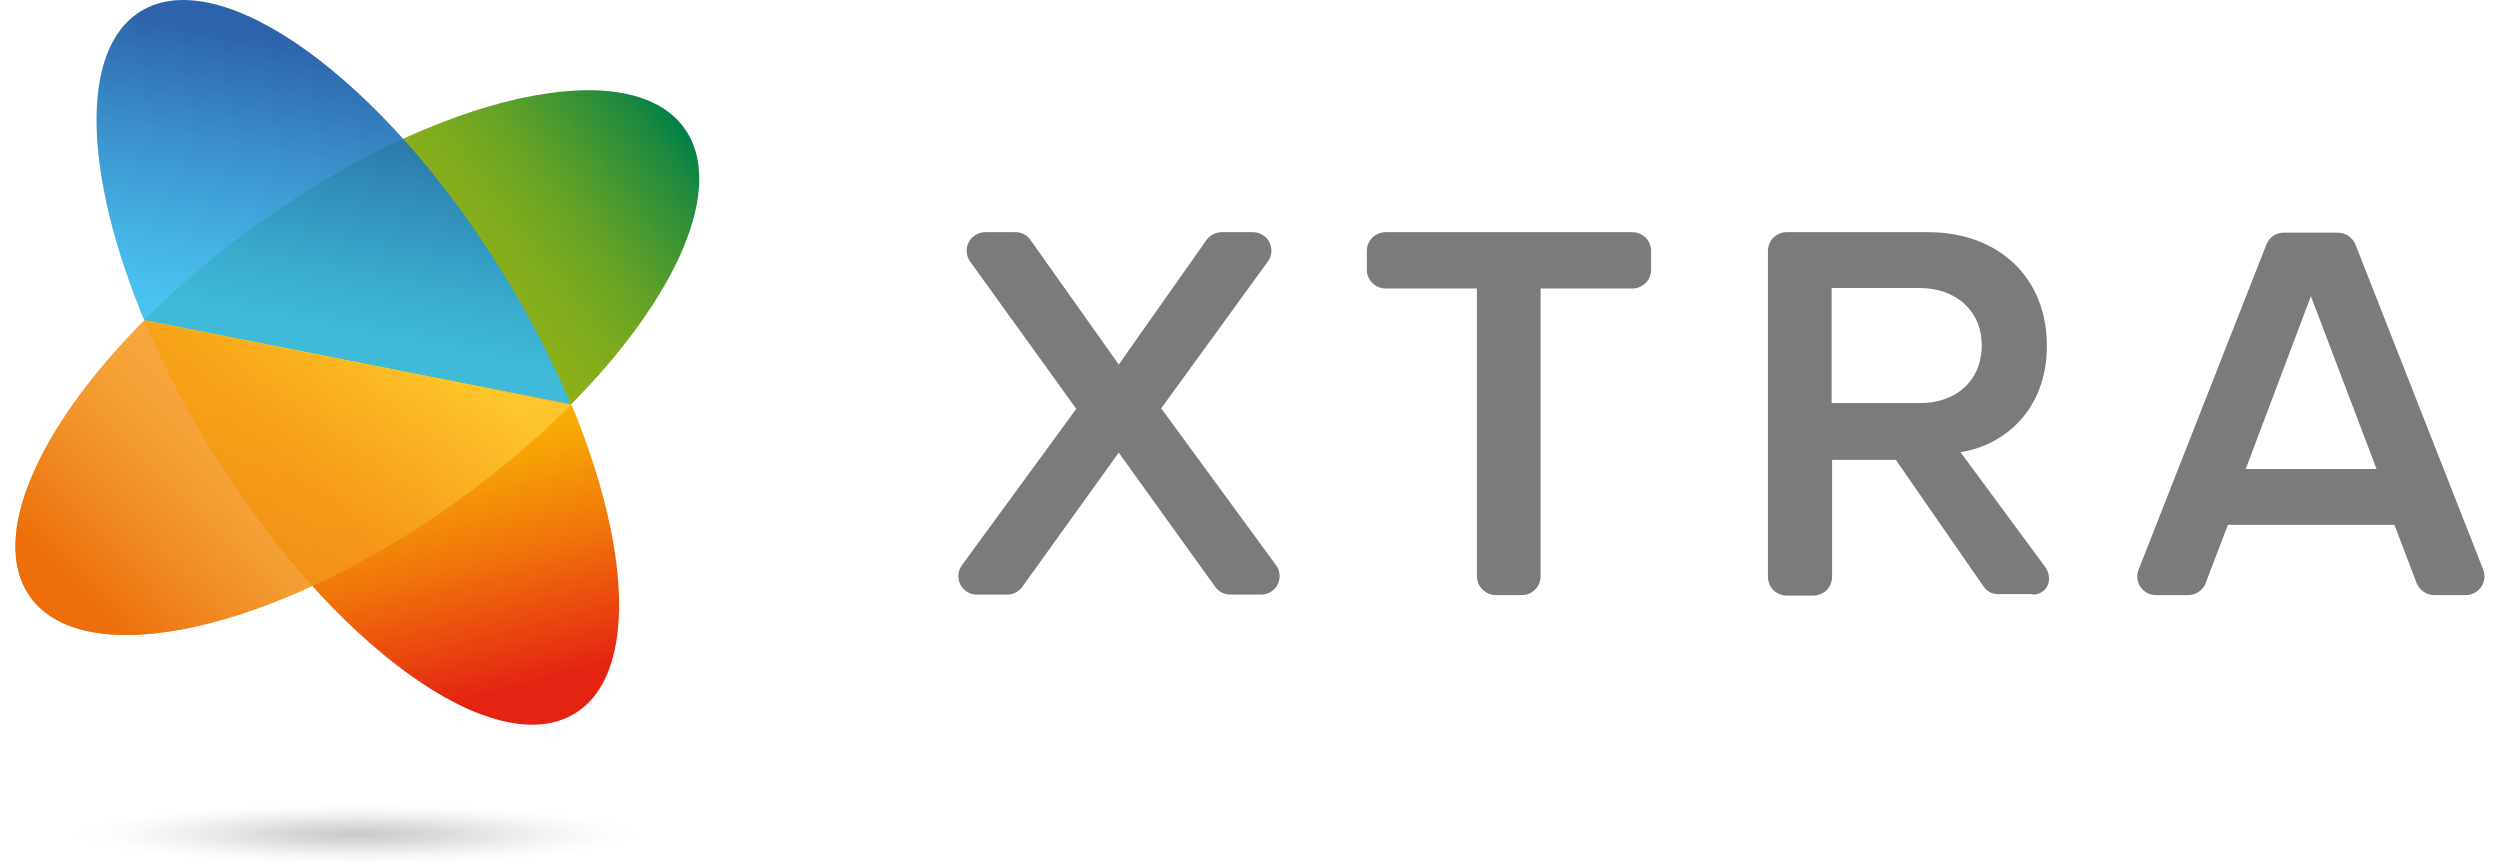 <svg class="logo" width="81" height="28" viewBox="0 0 81 28" fill="none"
     xmlns="http://www.w3.org/2000/svg">
    <g clip-path="url(#clip0_9_3837)">
        <path d="M47.851 18.673V9.347H44.895C44.733 9.347 44.578 9.283 44.464 9.169C44.349 9.055 44.285 8.9 44.285 8.739V8.13C44.285 7.969 44.349 7.814 44.464 7.7C44.578 7.586 44.733 7.522 44.895 7.522H52.886C53.048 7.522 53.203 7.586 53.317 7.7C53.432 7.814 53.496 7.969 53.496 8.13V8.739C53.496 8.9 53.432 9.055 53.317 9.169C53.203 9.283 53.048 9.347 52.886 9.347H49.915V18.673C49.915 18.835 49.851 18.989 49.736 19.104C49.622 19.218 49.467 19.282 49.305 19.282H48.445C48.287 19.274 48.138 19.207 48.028 19.094C47.918 18.981 47.855 18.831 47.851 18.673ZM64.255 18.985L61.425 14.899H59.36V18.689C59.36 18.85 59.296 19.005 59.182 19.119C59.067 19.233 58.912 19.297 58.751 19.297H57.89C57.729 19.297 57.574 19.233 57.459 19.119C57.345 19.005 57.281 18.85 57.281 18.689V8.13C57.281 7.969 57.345 7.814 57.459 7.7C57.574 7.586 57.729 7.522 57.89 7.522H62.457C64.787 7.522 66.319 9.019 66.319 11.203C66.319 13.277 64.943 14.431 63.52 14.65L66.257 18.361C66.554 18.767 66.319 19.25 65.85 19.25H64.771C64.669 19.256 64.568 19.234 64.477 19.188C64.386 19.141 64.31 19.071 64.255 18.985ZM66.257 18.377C66.554 18.783 66.319 19.266 65.85 19.266L66.257 18.377ZM64.208 11.187C64.208 10.064 63.364 9.331 62.191 9.331H59.345V13.059H62.191C63.364 13.074 64.208 12.341 64.208 11.187ZM78.298 18.892L77.579 17.005H72.184L71.464 18.892C71.421 19.006 71.344 19.104 71.243 19.173C71.143 19.243 71.024 19.281 70.901 19.282H69.854C69.755 19.282 69.657 19.258 69.57 19.212C69.483 19.166 69.408 19.099 69.352 19.017C69.297 18.936 69.262 18.842 69.251 18.744C69.241 18.646 69.254 18.547 69.291 18.455L73.435 7.912C73.479 7.8 73.557 7.704 73.657 7.637C73.758 7.57 73.877 7.536 73.998 7.538H75.749C75.869 7.54 75.986 7.576 76.086 7.642C76.186 7.709 76.264 7.802 76.312 7.912L80.456 18.455C80.492 18.547 80.504 18.645 80.493 18.743C80.482 18.841 80.447 18.934 80.391 19.015C80.336 19.096 80.262 19.163 80.175 19.209C80.088 19.256 79.992 19.281 79.893 19.282H78.846C78.727 19.275 78.612 19.235 78.515 19.166C78.418 19.097 78.343 19.002 78.298 18.892ZM74.873 9.596L72.762 15.195H77L74.873 9.596Z"
              fill="#7B7B7B"></path>
        <path d="M39.375 19.017L36.247 14.665L33.12 19.017C33.064 19.093 32.992 19.156 32.907 19.199C32.823 19.243 32.73 19.266 32.635 19.266H31.65C31.539 19.266 31.43 19.235 31.336 19.177C31.242 19.12 31.165 19.037 31.115 18.939C31.065 18.84 31.043 18.73 31.052 18.62C31.061 18.509 31.1 18.404 31.165 18.315L34.871 13.246L31.431 8.473C31.367 8.384 31.329 8.278 31.322 8.169C31.314 8.06 31.336 7.95 31.386 7.852C31.436 7.754 31.511 7.672 31.605 7.614C31.698 7.556 31.805 7.524 31.916 7.522H32.901C32.996 7.521 33.09 7.543 33.174 7.586C33.259 7.63 33.331 7.693 33.385 7.772L36.247 11.811L39.093 7.772C39.151 7.693 39.226 7.629 39.313 7.586C39.4 7.543 39.496 7.521 39.594 7.522H40.595C40.705 7.522 40.814 7.553 40.908 7.611C41.003 7.668 41.079 7.751 41.129 7.85C41.179 7.948 41.201 8.058 41.193 8.169C41.184 8.279 41.145 8.384 41.079 8.473L37.623 13.23L41.345 18.315C41.41 18.404 41.45 18.509 41.458 18.62C41.467 18.73 41.445 18.84 41.395 18.939C41.345 19.037 41.268 19.12 41.174 19.177C41.08 19.235 40.971 19.266 40.861 19.266H39.875C39.778 19.267 39.682 19.245 39.595 19.202C39.508 19.159 39.432 19.095 39.375 19.017Z"
              fill="#7B7B7B"></path>
        <path d="M18.498 13.105C21.938 9.643 23.533 6.04 22.173 4.153C20.39 1.673 14.197 3.062 8.349 7.257C7.037 8.191 5.808 9.234 4.674 10.376L18.498 13.105Z"
              fill="url(#paint0_linear_9_3837)"></path>
        <path opacity="0.9"
              d="M18.498 13.106C17.878 11.63 17.141 10.206 16.293 8.848C12.43 2.562 7.16 -1.227 4.564 0.363C2.547 1.596 2.719 5.682 4.674 10.376L18.498 13.106Z"
              fill="url(#paint1_linear_9_3837)"></path>
        <path d="M4.674 10.376C5.294 11.852 6.031 13.276 6.879 14.634C10.757 20.919 16.012 24.709 18.623 23.118C20.64 21.886 20.468 17.8 18.514 13.105L4.674 10.376Z"
              fill="url(#paint2_linear_9_3837)"></path>
        <path opacity="0.85"
              d="M4.674 10.376C1.218 13.854 -0.377 17.457 0.983 19.344C2.766 21.824 8.959 20.436 14.807 16.24C16.12 15.301 17.354 14.258 18.498 13.121L4.674 10.376Z"
              fill="url(#paint3_linear_9_3837)"></path>
        <path opacity="0.87"
              d="M4.674 10.376C1.218 13.839 -0.377 17.441 0.983 19.344C2.766 21.824 8.959 20.436 14.807 16.24C16.12 15.301 17.354 14.258 18.498 13.121L4.674 10.376Z"
              fill="url(#paint4_linear_9_3837)"></path>
        <path d="M11.586 28C16.828 28 21.078 27.532 21.078 26.955C21.078 26.378 16.828 25.91 11.586 25.91C6.343 25.91 2.094 26.378 2.094 26.955C2.094 27.532 6.343 28 11.586 28Z"
              fill="url(#paint5_radial_9_3837)"></path>
    </g>
    <defs>
        <linearGradient id="paint0_linear_9_3837" x1="9.286" y1="13.294" x2="21.877"
                        y2="3.712" gradientUnits="userSpaceOnUse">
            <stop offset="0.41" stop-color="#90B117"></stop>
            <stop offset="0.5" stop-color="#8BAF19"></stop>
            <stop offset="0.6" stop-color="#7DAB1E"></stop>
            <stop offset="0.71" stop-color="#67A325"></stop>
            <stop offset="0.81" stop-color="#479830"></stop>
            <stop offset="0.93" stop-color="#1F8A3E"></stop>
            <stop offset="1" stop-color="#007F48"></stop>
        </linearGradient>
        <linearGradient id="paint1_linear_9_3837" x1="10.335" y1="10.645" x2="11.981"
                        y2="1.799" gradientUnits="userSpaceOnUse">
            <stop stop-color="#36BCEE"></stop>
            <stop offset="0.2" stop-color="#31ACE3"></stop>
            <stop offset="0.59" stop-color="#2583C5"></stop>
            <stop offset="1" stop-color="#1652A1"></stop>
        </linearGradient>
        <linearGradient id="paint2_linear_9_3837" x1="14.58" y1="22.835" x2="11.238"
                        y2="9.809" gradientUnits="userSpaceOnUse">
            <stop stop-color="#E42313"></stop>
            <stop offset="0.07" stop-color="#E73611"></stop>
            <stop offset="0.31" stop-color="#F0710B"></stop>
            <stop offset="0.53" stop-color="#F6A006"></stop>
            <stop offset="0.73" stop-color="#FBC103"></stop>
            <stop offset="0.89" stop-color="#FED601"></stop>
            <stop offset="1" stop-color="#FFDD00"></stop>
        </linearGradient>
        <linearGradient id="paint3_linear_9_3837" x1="13.378" y1="9.986" x2="3.195"
                        y2="19.994" gradientUnits="userSpaceOnUse">
            <stop stop-color="#FFC832"></stop>
            <stop offset="0.35" stop-color="#F8A220"></stop>
            <stop offset="0.78" stop-color="#F07A0D"></stop>
            <stop offset="1" stop-color="#ED6B06"></stop>
        </linearGradient>
        <linearGradient id="paint4_linear_9_3837" x1="13.378" y1="9.986" x2="3.195"
                        y2="19.994" gradientUnits="userSpaceOnUse">
            <stop offset="0.46" stop-color="#F3C636" stop-opacity="0"></stop>
            <stop offset="0.65" stop-color="#F1A223" stop-opacity="0.34"></stop>
            <stop offset="0.88" stop-color="#EE7A0E" stop-opacity="0.77"></stop>
            <stop offset="1" stop-color="#ED6B06"></stop>
        </linearGradient>
        <radialGradient id="paint5_radial_9_3837" cx="0" cy="0" r="1" gradientUnits="userSpaceOnUse"
                        gradientTransform="translate(11.586 27.031) scale(9.486 1.041)">
            <stop stop-color="#C9C9C9"></stop>
            <stop offset="0.3" stop-color="#CCCCCC" stop-opacity="0.7"></stop>
            <stop offset="0.55" stop-color="#D7D7D7" stop-opacity="0.45"></stop>
            <stop offset="0.79" stop-color="#E8E8E8" stop-opacity="0.21"></stop>
            <stop offset="1" stop-color="white" stop-opacity="0"></stop>
        </radialGradient>
        <clipPath id="clip0_9_3837">
            <rect width="80" height="28" fill="white" transform="translate(0.5)"></rect>
        </clipPath>
    </defs>
</svg>
